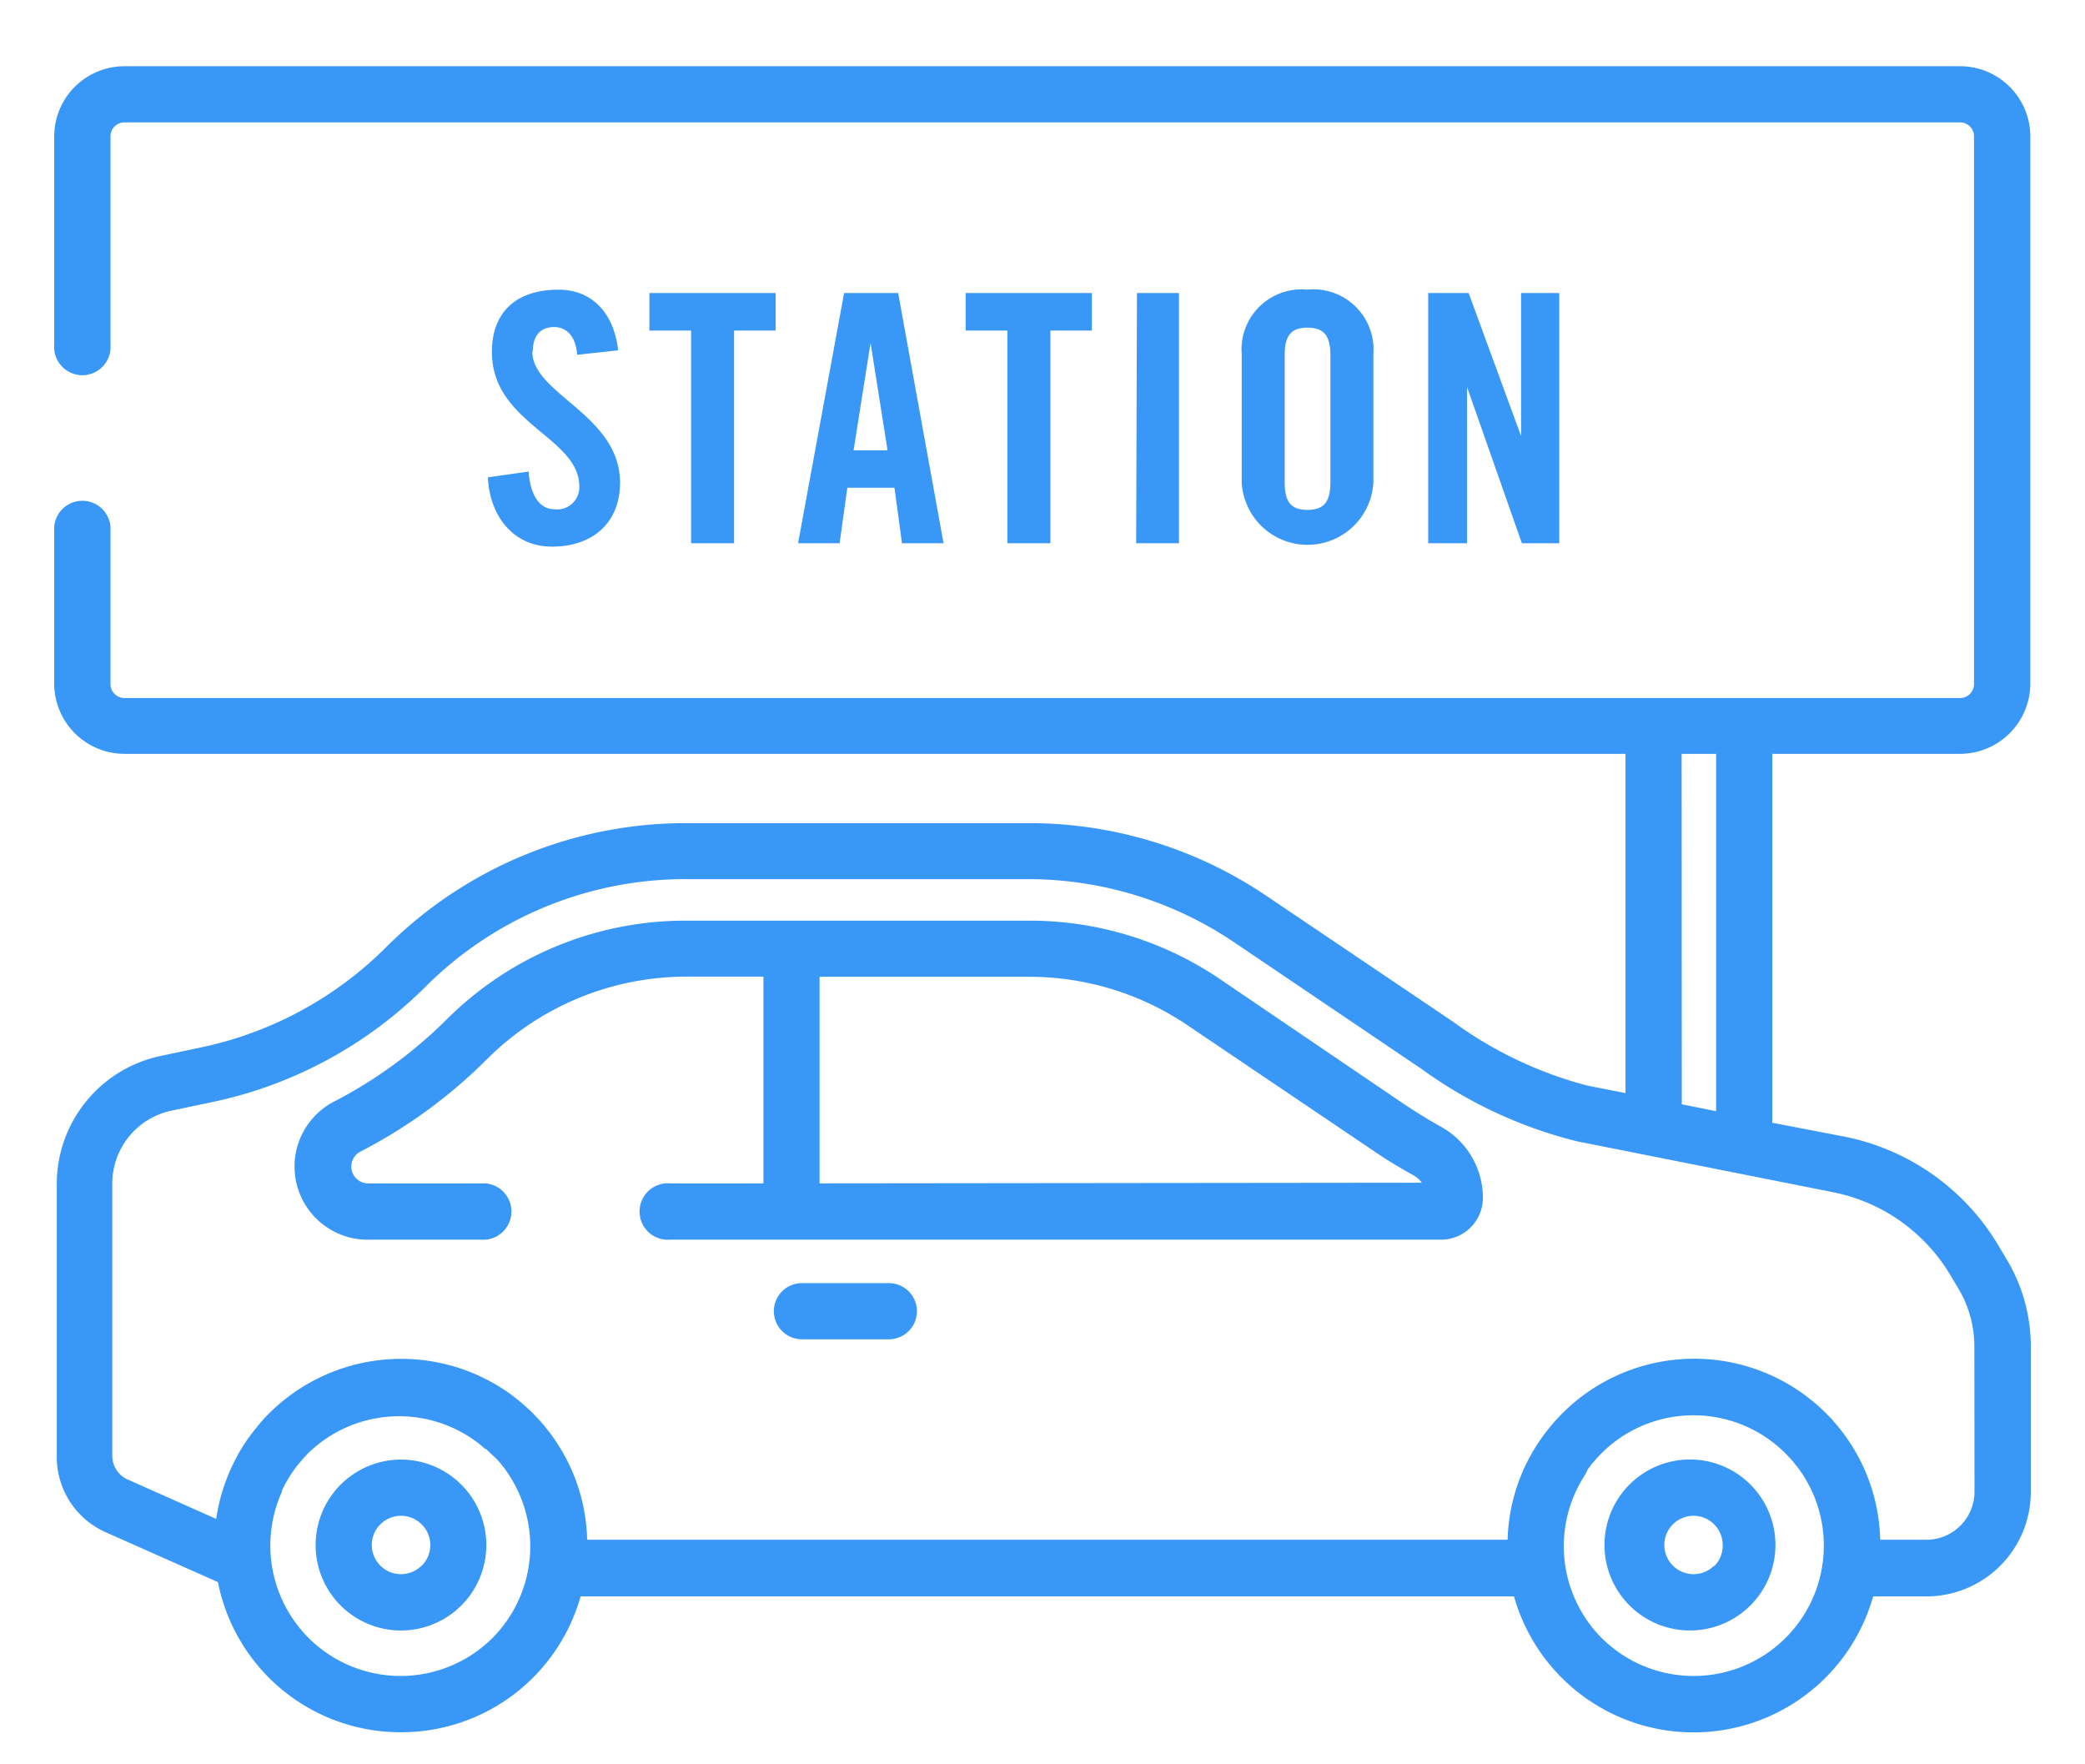 <svg xmlns="http://www.w3.org/2000/svg" viewBox="0 0 130 110"><defs><style>.cls-1{fill:#fff;}.cls-2{fill:#3897f7;}</style></defs><g id="Layer_2" data-name="Layer 2"><g id="レイヤー_1" data-name="レイヤー 1"><rect class="cls-1" width="130" height="110"/><path class="cls-2" d="M89.81,70.23c-.75-.42-1.5-.88-2.22-1.36L76,61A21.12,21.12,0,0,0,64.12,57.4H42.83a21.06,21.06,0,0,0-15,6.18,28.54,28.54,0,0,1-7,5.1A4.56,4.56,0,0,0,23,77.29h7.26a1.76,1.76,0,0,0,0-3.51H23a1.05,1.05,0,0,1-.49-2,31.65,31.65,0,0,0,7.83-5.72,17.6,17.6,0,0,1,12.5-5.17h4.76V73.78H41.77a1.76,1.76,0,1,0,0,3.51H89.85a2.61,2.61,0,0,0,2.61-2.61A5.07,5.07,0,0,0,89.81,70.23ZM51.1,73.78V60.9h13a17.62,17.62,0,0,1,9.91,3l11.6,7.83c.8.55,1.64,1.06,2.49,1.53a1.61,1.61,0,0,1,.55.48Z"/><path class="cls-2" d="M55.45,80H50a1.75,1.75,0,0,0,0,3.5h5.42a1.75,1.75,0,0,0,0-3.5Z"/><path class="cls-2" d="M125.1,78.49l-.55-.92a14.43,14.43,0,0,0-9.53-6.7L110.5,70V47h11.71a4.39,4.39,0,0,0,4.38-4.38V8.5a4.38,4.38,0,0,0-4.38-4.37H7.76A4.38,4.38,0,0,0,3.38,8.5v13a1.76,1.76,0,1,0,3.51,0V8.5a.87.87,0,0,1,.87-.87H122.21a.87.87,0,0,1,.87.87V42.65a.87.87,0,0,1-.87.87H7.76a.87.87,0,0,1-.87-.87v-9.8a1.76,1.76,0,0,0-3.51,0v9.8A4.39,4.39,0,0,0,7.76,47h93.59V68.15L99,67.69a24.85,24.85,0,0,1-8.42-4L79,55.88a26.42,26.42,0,0,0-14.88-4.56H42.83a26.42,26.42,0,0,0-18.77,7.75A23,23,0,0,1,12.5,65.31L10,65.84a8.16,8.16,0,0,0-6.46,8v17a5.13,5.13,0,0,0,3.05,4.69l7,3.11A11.6,11.6,0,0,0,25,108a11.61,11.61,0,0,0,11.2-8.47H94.4a11.63,11.63,0,0,0,22.39,0h3.33a6.51,6.51,0,0,0,6.5-6.5V83.93A10.53,10.53,0,0,0,125.1,78.49ZM104.85,47H107V69.28l-2.14-.43ZM30.72,102.11a8.12,8.12,0,0,1-11.49,0A8.15,8.15,0,0,1,17.58,93l0-.07a2.1,2.1,0,0,1,.13-.26l.06-.13a2.53,2.53,0,0,1,.13-.22l.09-.16.12-.19.12-.18.12-.17.14-.19.12-.15.18-.21.1-.12.27-.29,0,0s0,0,.05-.05a2.73,2.73,0,0,1,.25-.23l.06-.06.25-.21,0,0a8.11,8.11,0,0,1,10.22,0h0l.26.23.05,0,.3.28L31,91l.12.14a1.46,1.46,0,0,1,.16.19l.16.2.09.12.18.27,0,0A8.12,8.12,0,0,1,30.72,102.11Zm80.62,0a8.12,8.12,0,0,1-11.49,0,8.12,8.12,0,0,1-1-10.19l0,0L99,91.6l.09-.11.16-.22.16-.18.12-.14.31-.33a8.12,8.12,0,0,1,11.49,0l.31.33.13.14.15.19.16.2.09.12.19.27,0,0A8.13,8.13,0,0,1,111.34,102.11ZM123.11,93h0a3,3,0,0,1-3,3h-2.88a11.52,11.52,0,0,0-2.58-7l0,0a3.65,3.65,0,0,0-.31-.36l-.07-.1-.35-.36-.06-.06a11.63,11.63,0,0,0-16.45,0l-.06.06-.34.36-.08.09c-.11.12-.21.24-.31.37l0,0A11.49,11.49,0,0,0,94,96H36.61a11.49,11.49,0,0,0-2.59-7l0,0c-.1-.13-.21-.26-.32-.38l-.06-.07-.41-.43a12.11,12.11,0,0,0-1.82-1.49,11.67,11.67,0,0,0-14.63,1.49c-.13.13-.26.26-.38.4l-.11.12L16,89l-.11.13-.25.32-.08.11c-.22.3-.42.61-.61.93l0,0c-.09.16-.18.32-.26.48h0a11.66,11.66,0,0,0-1.21,3.73L8,92.26a1.62,1.62,0,0,1-1-1.49v-17a4.65,4.65,0,0,1,3.67-4.52l2.52-.53a26.52,26.52,0,0,0,13.32-7.18,22.92,22.92,0,0,1,16.29-6.73H64.12a23,23,0,0,1,12.92,4l11.6,7.84a27.93,27.93,0,0,0,9.7,4.51l16,3.18a11,11,0,0,1,7.21,5.07l.55.92a7,7,0,0,1,1,3.63Z"/><path class="cls-2" d="M25,91a5.33,5.33,0,0,0-5.32,5.33,5.32,5.32,0,0,0,9.09,3.76A5.33,5.33,0,0,0,25,91Zm1.29,6.61a1.82,1.82,0,1,1,0-2.57A1.81,1.81,0,0,1,26.26,97.65Z"/><path class="cls-2" d="M105.6,91a5.33,5.33,0,1,0,0,10.65,5.33,5.33,0,0,0,0-10.65Zm1.28,6.61a1.82,1.82,0,1,1,0-2.57,1.83,1.83,0,0,1,.53,1.29A1.81,1.81,0,0,1,106.88,97.65Z"/><path class="cls-2" d="M40.49,20.61h2.6V33.87h2.68V20.61h2.59V18.27H40.49Zm12.14-2.34-2.87,15.6h2.59l.48-3.46h2.94l.47,3.46h2.59L56,18.27Zm.59,9.81,1.06-6.7h0l1.06,6.7Zm-20-6.16c0-1,.48-1.53,1.34-1.53.61,0,1.32.39,1.43,1.73l2.55-.28c-.24-2.21-1.54-3.78-3.72-3.78-2.63,0-4.15,1.4-4.15,3.88,0,4.48,5.45,5.3,5.45,8.39a1.38,1.38,0,0,1-1.56,1.42c-.86,0-1.49-.78-1.6-2.35l-2.54.36c.1,2.34,1.53,4.32,4,4.32s4.24-1.42,4.24-4C38.64,25.85,33.19,24.58,33.19,21.92Zm48.3-3.86a3.74,3.74,0,0,0-4.1,4v8a4.11,4.11,0,0,0,8.21,0v-8A3.75,3.75,0,0,0,81.49,18.06Zm1.43,12c0,1.17-.35,1.73-1.43,1.73s-1.42-.56-1.42-1.73v-7.9c0-1.17.34-1.73,1.42-1.73s1.43.56,1.43,1.73ZM94.84,18.27v8.92h0l-3.27-8.92H89.05v15.6h2.42V24.13h0l3.42,9.74h2.33V18.27Zm-24,15.6h2.67V18.27H70.89ZM60.21,20.61h2.6V33.87h2.68V20.61h2.59V18.27H60.21Z"/></g></g></svg>